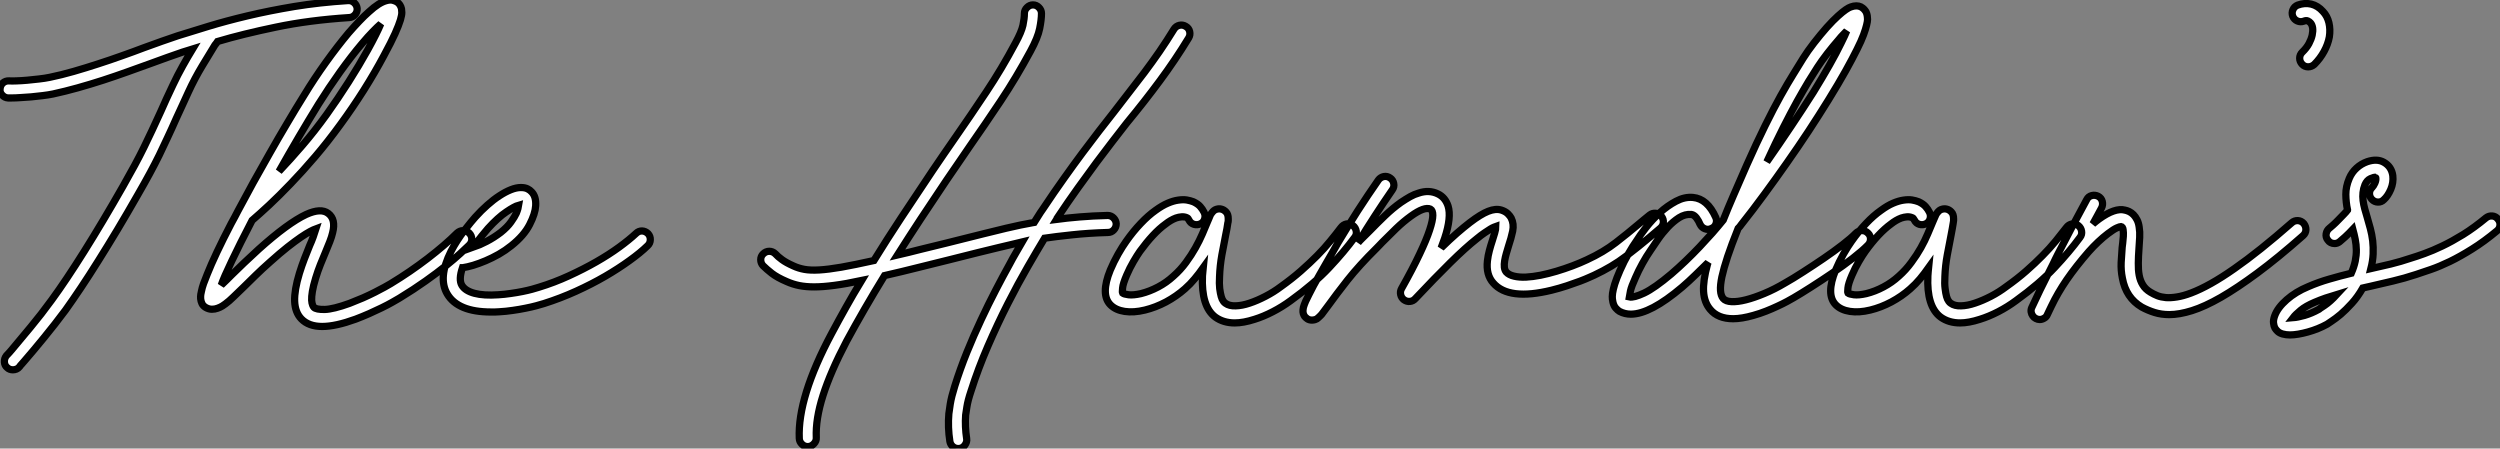 <?xml version="1.0" standalone="no"?>
<svg xmlns="http://www.w3.org/2000/svg" viewBox="-1.019 -40.767 345.493 61.987"><rect x="-1.019" y="-40.767" width="345.493" height="61.987" fill="#808080" stroke="none"/><path d="M48.34-39.59L48.34-39.59Q48.37-39.10 48.04-38.73Q47.71-38.36 47.25-38.34L47.25-38.34Q41.70-37.98 37.12-37.02Q32.54-36.07 29.04-35.03L29.04-35.03Q28.96-34.92 28.88-34.79Q28.79-34.67 28.68-34.54L28.68-34.54Q27.97-33.39 26.93-31.66Q25.89-29.94 25.02-28.05L25.02-28.05Q24.53-27.02 24.13-26.11Q23.73-25.21 23.35-24.42L23.35-24.42Q22.70-22.94 22.13-21.74Q21.57-20.54 20.99-19.33Q20.40-18.13 19.69-16.82Q18.98-15.50 18.02-13.84L18.02-13.84Q16.60-11.35 15.23-9.06Q13.86-6.78 12.59-4.76Q11.32-2.73 10.17-1.01Q9.02 0.71 8.04 2.08L8.04 2.08Q6.56 4.07 5.04 5.92Q3.53 7.77 2.32 9.16L2.32 9.16Q2.13 9.38 1.97 9.56Q1.80 9.73 1.67 9.93L1.67 9.93Q1.50 10.14 1.26 10.24Q1.01 10.34 0.77 10.34L0.77 10.34Q0.30 10.34 0 10.06L0 10.06Q-0.38 9.76-0.41 9.27Q-0.44 8.78-0.14 8.39L-0.14 8.39Q0.03 8.23 0.19 8.04Q0.36 7.85 0.55 7.63L0.55 7.63Q1.72 6.23 3.21 4.44Q4.70 2.65 6.13 0.68L6.13 0.68Q8.09-2.00 10.62-6.03Q13.15-10.06 15.97-15.01L15.97-15.01Q16.90-16.65 17.60-17.94Q18.29-19.22 18.87-20.40Q19.44-21.57 20.00-22.76Q20.56-23.95 21.22-25.40L21.22-25.40Q21.57-26.20 21.98-27.10Q22.39-28 22.89-29.04L22.89-29.04Q23.52-30.38 24.23-31.65Q24.94-32.92 25.59-33.99L25.59-33.99Q25.24-33.88 24.90-33.78Q24.55-33.69 24.25-33.58L24.25-33.58Q23.30-33.25 22.13-32.84Q20.97-32.43 19.71-31.96L19.71-31.96Q18.21-31.42 16.57-30.83Q14.93-30.24 13.21-29.68Q11.48-29.12 9.73-28.63Q7.98-28.14 6.32-27.78L6.32-27.78Q5.63-27.64 4.85-27.55Q4.07-27.45 3.29-27.38Q2.52-27.32 1.82-27.28Q1.12-27.23 0.60-27.23L0.60-27.23L0.08-27.23Q-0.38-27.26-0.72-27.63Q-1.07-28-1.01-28.46L-1.01-28.46Q-0.98-28.96-0.63-29.29Q-0.27-29.61 0.22-29.59L0.22-29.59Q0.60-29.56 1.27-29.59Q1.94-29.61 2.73-29.68Q3.53-29.75 4.35-29.85Q5.17-29.94 5.85-30.08L5.85-30.08Q7.46-30.41 9.16-30.90Q10.86-31.39 12.54-31.94Q14.22-32.48 15.83-33.06Q17.45-33.63 18.89-34.18L18.89-34.18Q20.18-34.64 21.36-35.07Q22.53-35.49 23.54-35.82L23.54-35.82Q25.38-36.39 27.79-37.13Q30.21-37.87 33.20-38.58Q36.18-39.29 39.66-39.87Q43.15-40.44 47.09-40.69L47.09-40.69Q47.58-40.71 47.93-40.39Q48.29-40.06 48.34-39.59ZM63.82-8.56L63.82-8.56Q64.18-8.20 64.18-7.72Q64.18-7.25 63.82-6.89L63.82-6.89Q63.41-6.48 62.60-5.74Q61.80-5.00 60.59-4.03Q59.39-3.06 57.79-1.93Q56.19-0.79 54.17 0.44L54.17 0.44Q53.81 0.66 53.18 1.01Q52.55 1.37 51.75 1.76Q50.94 2.16 50.01 2.57Q49.08 2.98 48.13 3.34L48.13 3.34Q45.36 4.35 43.50 4.35L43.50 4.35Q41.64 4.35 40.63 3.31L40.63 3.31Q39.76 2.41 39.70 0.86Q39.65-0.68 40.36-3.01L40.36-3.01Q40.69-4.07 41.06-5.03Q41.43-5.99 41.78-6.84L41.78-6.84Q42.03-7.38 42.27-8.04Q42.52-8.70 42.66-9.16L42.66-9.16Q42.36-9.05 41.84-8.78Q41.32-8.50 40.55-7.98Q39.79-7.46 38.73-6.63Q37.68-5.80 36.31-4.57L36.31-4.57Q35.19-3.58 34.30-2.71Q33.41-1.83 32.68-1.12L32.68-1.12Q31.86-0.33 31.25 0.26Q30.65 0.85 30.13 1.23L30.13 1.23Q30.00 1.34 29.71 1.52Q29.42 1.70 29.05 1.83Q28.68 1.97 28.26 1.97Q27.84 1.97 27.40 1.72L27.40 1.72Q27.04 1.50 26.89 1.18Q26.74 0.85 26.71 0.52Q26.69 0.19 26.73-0.08Q26.77-0.36 26.82-0.52L26.82-0.52Q26.91-0.98 27.11-1.56Q27.32-2.13 27.62-2.87L27.62-2.87Q28.14-4.18 28.96-5.92Q29.78-7.66 30.93-9.87L30.93-9.87Q31.14-10.25 31.42-10.77Q31.69-11.29 31.88-11.65L31.88-11.65Q32.87-13.51 33.97-15.52Q35.08-17.53 36.26-19.59Q37.43-21.66 38.64-23.69Q39.84-25.73 41.02-27.62L41.02-27.62Q42.41-29.91 44.01-32.14Q45.61-34.37 47.14-36.20L47.14-36.20Q47.93-37.11 48.63-37.84Q49.33-38.58 49.96-39.13L49.96-39.13Q51.38-40.44 52.42-40.69L52.42-40.69Q52.91-40.82 53.27-40.73Q53.62-40.63 53.84-40.50L53.84-40.50Q54.33-40.17 54.47-39.54L54.47-39.54Q54.50-39.38 54.51-39.05Q54.52-38.72 54.32-38.02Q54.11-37.32 53.58-36.13Q53.05-34.95 52.04-33.09L52.04-33.09Q50.80-30.76 49.25-28.30Q47.69-25.84 46.05-23.60L46.05-23.60Q44.30-21.19 42.55-19.14Q40.80-17.09 39.18-15.41Q37.57-13.73 36.19-12.44Q34.81-11.16 33.82-10.31L33.82-10.31Q32.10-7 31.01-4.70Q29.91-2.41 29.56-1.37L29.56-1.37Q29.91-1.70 30.28-2.06Q30.65-2.43 31.04-2.82L31.04-2.82Q31.77-3.53 32.69-4.42Q33.61-5.30 34.73-6.32L34.73-6.32Q38.77-9.95 41.29-11.13L41.29-11.13Q43.34-12.06 44.35-11.27L44.35-11.27Q45.42-10.45 44.95-8.61L44.95-8.61Q44.82-8.04 44.56-7.38Q44.30-6.73 43.97-5.93L43.97-5.93Q43.61-5.11 43.26-4.21Q42.90-3.31 42.60-2.32L42.60-2.32Q42.27-1.23 42.15-0.49Q42.03 0.25 42.05 0.70Q42.08 1.15 42.18 1.38Q42.27 1.61 42.36 1.70L42.36 1.70Q42.66 2.02 43.85 2.00Q45.04 1.97 47.30 1.15L47.30 1.15Q48.23 0.79 49.14 0.40Q50.04 0 50.79-0.38Q51.54-0.77 52.12-1.08Q52.69-1.39 52.96-1.56L52.96-1.56Q55.67-3.20 58.09-5.06Q60.51-6.92 62.15-8.56L62.15-8.56Q62.51-8.89 62.99-8.90Q63.46-8.91 63.82-8.56ZM43.01-26.39L43.01-26.39Q41.64-24.17 40.26-21.82Q38.88-19.47 37.54-17.09L37.54-17.09Q39.10-18.73 40.78-20.69Q42.46-22.64 44.13-24.96L44.13-24.96Q45.66-27.10 47.14-29.42Q48.62-31.75 49.82-33.91L49.82-33.91Q51.08-36.20 51.60-37.46L51.60-37.46Q51.13-37.05 50.49-36.39Q49.85-35.74 49-34.73L49-34.73Q47.52-32.98 45.96-30.80Q44.41-28.63 43.01-26.39ZM88.54-8.48L88.54-8.48Q88.87-8.12 88.85-7.63Q88.84-7.14 88.48-6.81L88.48-6.81Q87.50-5.85 85.98-4.76Q84.46-3.66 82.61-2.58Q80.75-1.50 78.59-0.52Q76.43 0.46 74.16 1.18L74.16 1.18Q73.75 1.31 73.08 1.49Q72.41 1.67 71.59 1.83Q70.77 2.00 69.84 2.13Q68.91 2.27 67.98 2.32L67.98 2.32Q67.68 2.35 67.39 2.35Q67.10 2.35 66.83 2.35L66.83 2.35Q62.26 2.35 60.79-0.14L60.79-0.14Q59.47-2.38 61.30-6.02L61.30-6.02Q61.71-6.81 62.19-7.55Q62.67-8.29 63.15-8.91Q63.63-9.54 64.03-10.02Q64.42-10.50 64.67-10.77L64.67-10.77Q65.49-11.68 66.34-12.43Q67.18-13.18 68.00-13.71Q68.82-14.25 69.58-14.55Q70.33-14.85 70.96-14.85L70.96-14.85Q71.53-14.85 71.89-14.67Q72.24-14.49 72.43-14.27L72.43-14.27Q73.09-13.62 73.01-12.33L73.01-12.33Q72.95-11.24 72.17-9.72Q71.39-8.20 69.64-6.81L69.64-6.81Q68.82-6.15 67.91-5.63Q66.99-5.11 66.09-4.73Q65.19-4.35 64.37-4.10Q63.55-3.86 62.92-3.77L62.92-3.77L62.89-3.77Q62.34-2.11 62.81-1.34L62.81-1.34Q63.27-0.57 64.56-0.23Q65.84 0.11 67.84-0.03L67.84-0.03Q68.69-0.08 69.55-0.21Q70.41-0.33 71.16-0.48Q71.91-0.63 72.50-0.79Q73.09-0.96 73.45-1.07L73.45-1.07Q75.58-1.72 77.60-2.65Q79.63-3.58 81.38-4.58Q83.13-5.58 84.53-6.60Q85.94-7.63 86.87-8.50L86.87-8.50Q87.23-8.86 87.71-8.85Q88.18-8.83 88.54-8.48ZM66.42-9.19L66.42-9.19Q66.12-8.86 65.56-8.16Q65.00-7.46 64.37-6.59L64.37-6.59Q65.24-6.89 66.24-7.41Q67.24-7.93 68.17-8.64L68.17-8.64Q69.10-9.38 69.60-10.09Q70.11-10.80 70.33-11.29L70.33-11.29Q70.49-11.68 70.56-11.95Q70.63-12.22 70.66-12.41L70.66-12.41Q70.08-12.25 68.95-11.48Q67.81-10.72 66.42-9.19Z" fill="white" stroke="black" transform="scale(1,1)"/><path d="M162.84-37.13L162.84-37.13Q163.28-36.89 163.39-36.41Q163.50-35.93 163.25-35.52L163.25-35.52Q161.39-32.46 159.26-29.59Q157.13-26.71 154.69-23.76L154.69-23.76Q153.76-22.56 152.72-21.22Q151.68-19.88 150.49-18.28Q149.30-16.68 147.95-14.79Q146.60-12.91 145.09-10.64L145.09-10.64Q145.09-10.61 145.07-10.58L145.07-10.58Q145.04-10.55 144.98-10.45L144.98-10.45Q146.43-10.64 148.21-10.79Q149.99-10.94 152.01-10.99L152.01-10.99L152.07-10.99Q152.53-10.99 152.87-10.65Q153.21-10.31 153.24-9.84L153.24-9.84Q153.24-9.35 152.91-9.00Q152.59-8.64 152.09-8.64L152.09-8.64Q149.36-8.56 147.09-8.31Q144.82-8.07 143.34-7.85L143.34-7.85Q142.36-6.23 141.02-3.91Q139.68-1.59 138.26 1.20Q136.84 3.99 135.50 7.08Q134.16 10.17 133.17 13.29L133.17 13.29Q132.73 14.60 132.60 15.48Q132.46 16.35 132.43 16.60L132.43 16.60Q132.32 18.18 132.57 19.85L132.57 19.85Q132.65 20.32 132.31 20.77Q131.97 21.22 131.42 21.22L131.42 21.22Q130.98 21.22 130.66 20.95Q130.33 20.67 130.25 20.23L130.25 20.23Q129.95 18.29 130.11 16.41L130.11 16.41Q130.14 16.11 130.30 15.09Q130.46 14.08 130.93 12.58L130.93 12.58Q131.67 10.23 132.61 7.90Q133.55 5.58 134.57 3.42Q135.58 1.26 136.59-0.68Q137.60-2.63 138.48-4.21L138.48-4.21Q138.94-5.09 139.39-5.85Q139.84-6.62 140.25-7.33L140.25-7.33Q139.68-7.19 138.90-7.01Q138.12-6.84 136.96-6.55Q135.80-6.26 134.17-5.87Q132.54-5.47 130.27-4.89L130.27-4.89Q128.06-4.35 125.84-3.79Q123.63-3.23 121.22-2.68L121.22-2.68Q118.35 2.00 115.97 6.40L115.97 6.40Q113.76 10.61 112.72 13.88Q111.68 17.14 111.79 19.71L111.79 19.71Q111.82 20.18 111.47 20.55Q111.13 20.92 110.67 20.95L110.67 20.95L110.61 20.95Q110.15 20.95 109.81 20.62Q109.46 20.29 109.44 19.82L109.44 19.82Q109.19 14.14 113.92 5.30L113.92 5.30Q114.88 3.50 115.89 1.70Q116.90-0.11 118.05-2.00L118.05-2.00Q115.84-1.53 114.28-1.33Q112.72-1.12 111.49-1.12L111.49-1.12Q110.34-1.12 109.44-1.30Q108.54-1.48 107.69-1.86L107.69-1.86Q106.40-2.41 105.65-2.99Q104.90-3.58 104.43-4.05L104.43-4.05Q104.11-4.40 104.11-4.88Q104.11-5.36 104.46-5.69L104.46-5.69Q104.82-6.04 105.29-6.04Q105.77-6.04 106.13-5.69L106.13-5.69Q106.48-5.30 107.06-4.88Q107.63-4.46 108.62-4.02L108.62-4.02Q109.33-3.69 110.15-3.54Q110.97-3.39 112.20-3.46Q113.43-3.53 115.23-3.84Q117.04-4.16 119.75-4.76L119.75-4.76Q121.52-7.63 123.53-10.68Q125.54-13.73 127.87-17.20L127.87-17.20Q128.66-18.38 129.45-19.52Q130.25-20.67 131.04-21.82L131.04-21.82Q133.17-24.88 135.29-28.07Q137.41-31.25 139.32-34.84L139.32-34.84Q140.14-36.34 140.35-37.28Q140.55-38.23 140.55-38.91L140.55-38.91Q140.55-39.38 140.91-39.73Q141.27-40.09 141.73-40.09L141.73-40.09Q142.22-40.09 142.56-39.73Q142.91-39.38 142.91-38.91L142.91-38.91Q142.91-38.06 142.66-36.82Q142.41-35.57 141.40-33.71L141.40-33.71Q139.43-30.05 137.27-26.81Q135.11-23.57 132.95-20.48L132.95-20.48Q132.16-19.33 131.38-18.18Q130.60-17.04 129.81-15.89L129.81-15.89Q127.89-13.04 126.21-10.49Q124.53-7.93 123-5.52L123-5.52Q124.56-5.88 126.14-6.29Q127.73-6.70 129.70-7.16L129.70-7.16Q132.90-7.96 134.85-8.45Q136.81-8.94 138.04-9.23Q139.27-9.52 140.01-9.67Q140.75-9.82 141.48-9.95L141.48-9.95Q141.57-9.98 141.66-9.98Q141.76-9.98 141.89-10.01L141.89-10.01Q142.44-10.91 142.77-11.40Q143.10-11.89 143.15-11.95L143.15-11.95Q144.68-14.25 146.04-16.15Q147.39-18.05 148.59-19.66Q149.80-21.27 150.85-22.64Q151.90-24.01 152.86-25.21L152.86-25.21Q153.93-26.61 154.99-27.97Q156.06-29.34 157.13-30.75Q158.19-32.16 159.22-33.65Q160.24-35.14 161.23-36.75L161.23-36.75Q161.50-37.16 161.96-37.27Q162.43-37.38 162.84-37.13ZM185.95-9.60L185.95-9.60Q186.33-9.30 186.41-8.82Q186.49-8.34 186.19-7.96L186.19-7.96Q184.77-6.02 182.68-3.79Q180.59-1.56 177.36 0.77L177.36 0.77Q176.18 1.64 174.88 2.31Q173.59 2.98 172.36 3.36L172.36 3.36Q170.82 3.86 169.62 3.86L169.62 3.86Q168.06 3.86 166.94 3.06L166.94 3.06Q164.97 1.59 165.16-2.65L165.16-2.65Q165.19-2.93 165.21-3.20Q165.22-3.47 165.25-3.75L165.25-3.75Q164.70-2.98 164.08-2.24Q163.47-1.50 162.73-0.85L162.73-0.85Q161.55 0.19 160.12 0.96Q158.68 1.72 157.21 2.08L157.21 2.08Q155.65 2.46 154.40 2.27Q153.16 2.08 152.45 1.37L152.45 1.37Q151.03-0.05 152.42-3.45L152.42-3.45Q152.89-4.57 153.50-5.65Q154.12-6.73 154.61-7.41L154.61-7.41Q155.57-8.78 156.62-9.88Q157.67-10.99 158.68-11.70L158.68-11.70Q159.59-12.36 160.37-12.69Q161.14-13.02 161.80-13.11Q162.46-13.21 162.98-13.13Q163.50-13.04 163.91-12.88L163.91-12.88Q164.54-12.58 164.85-12.22Q165.16-11.87 165.38-11.43L165.38-11.43Q165.60-10.99 165.46-10.53Q165.33-10.06 164.89-9.84L164.89-9.84Q164.45-9.63 163.99-9.76Q163.52-9.90 163.30-10.34L163.30-10.34Q163.17-10.55 163.14-10.60Q163.11-10.64 162.98-10.69L162.98-10.69Q162.65-10.83 162.27-10.80Q161.88-10.77 161.50-10.64Q161.12-10.50 160.75-10.28Q160.38-10.06 160.08-9.82L160.08-9.82Q159.20-9.19 158.30-8.22Q157.40-7.25 156.52-6.04L156.52-6.04Q156.14-5.50 155.62-4.61Q155.10-3.72 154.69-2.76L154.69-2.76Q154.17-1.56 154.12-0.97Q154.06-0.38 154.12-0.27L154.12-0.27Q154.31-0.11 154.95-0.03Q155.59 0.05 156.66-0.19L156.66-0.19Q157.86-0.49 159.03-1.11Q160.19-1.72 161.14-2.60L161.14-2.60Q162.13-3.47 162.88-4.50Q163.63-5.52 164.19-6.52Q164.75-7.52 165.15-8.45Q165.55-9.38 165.82-10.04L165.82-10.04Q165.96-10.34 166.04-10.55Q166.12-10.77 166.20-10.94L166.20-10.94Q166.31-11.21 166.45-11.35L166.45-11.35Q166.75-11.76 167.11-11.85Q167.46-11.95 167.76-11.87L167.76-11.87Q168.12-11.79 168.42-11.47Q168.72-11.16 168.72-10.55L168.72-10.55Q168.72-10.42 168.72-10.28Q168.72-10.14 168.66-9.93L168.66-9.93Q168.61-9.60 168.54-9.17Q168.47-8.75 168.36-8.26L168.36-8.26Q168.12-7.05 167.84-5.54Q167.57-4.02 167.52-2.54L167.52-2.54Q167.46-1.56 167.54-0.89Q167.63-0.22 167.75 0.21Q167.87 0.63 168.04 0.85Q168.20 1.07 168.34 1.15L168.34 1.15Q168.86 1.53 169.74 1.50Q170.63 1.48 171.69 1.12Q172.74 0.77 173.87 0.18Q175.01-0.41 175.99-1.15L175.99-1.15Q177.52-2.24 178.75-3.32Q179.98-4.40 181.00-5.43Q182.01-6.45 182.81-7.44Q183.62-8.42 184.30-9.32L184.30-9.32Q184.61-9.73 185.08-9.82Q185.56-9.90 185.95-9.60ZM228.60-10.86L228.60-10.86Q228.90-10.47 228.85-9.99Q228.79-9.52 228.41-9.21L228.41-9.21Q228.05-8.91 227.70-8.61Q227.34-8.31 226.96-7.98L226.96-7.98Q225.51-6.75 223.65-5.33Q221.79-3.91 219.28-2.73L219.28-2.73Q219.17-2.68 218.65-2.45Q218.13-2.21 217.34-1.91Q216.54-1.61 215.52-1.27Q214.49-0.93 213.40-0.66L213.40-0.66Q207.49 0.79 205.36-1.64L205.36-1.64Q204.32-2.79 204.54-4.73L204.54-4.73Q204.62-5.44 204.81-6.15Q205.00-6.86 205.22-7.52L205.22-7.52Q205.36-7.96 205.54-8.56Q205.71-9.16 205.71-9.46L205.71-9.46Q205.63-9.43 205.44-9.37Q205.25-9.30 204.94-9.11Q204.62-8.91 204.16-8.60Q203.69-8.29 203.09-7.79L203.09-7.79Q201.53-6.56 199.41-4.47Q197.29-2.38 194.56 0.52L194.56 0.52Q194.26 0.85 193.82 0.89Q193.38 0.93 193 0.66L193 0.66Q192.64 0.38 192.55-0.05Q192.45-0.49 192.67-0.88L192.67-0.88Q194.23-3.66 195.17-5.66Q196.12-7.66 196.55-8.98Q196.99-10.31 196.99-11.01Q196.99-11.70 196.66-11.87L196.66-11.87Q195.84-12.25 193.98-10.91L193.98-10.91Q192.95-10.17 191.93-9.19Q190.92-8.20 189.99-7.27L189.99-7.27Q189.77-7.05 189.60-6.86Q189.42-6.67 189.23-6.48L189.23-6.48Q186.82-4.10 185.19-2.04Q183.57 0.03 182.61 1.37L182.61 1.37L181.63 2.68Q181.49 2.82 181.39 2.93Q181.30 3.04 181.19 3.12L181.19 3.12Q180.97 3.34 180.74 3.40Q180.50 3.47 180.29 3.47L180.29 3.47Q179.90 3.47 179.63 3.28L179.63 3.28Q179.55 3.23 179.41 3.10Q179.27 2.98 179.18 2.79Q179.08 2.60 179.05 2.34Q179.03 2.08 179.11 1.70L179.11 1.70Q179.16 1.53 179.23 1.33Q179.30 1.12 179.41 0.88L179.41 0.88Q179.60 0.46 179.88-0.08Q180.15-0.63 180.53-1.34L180.53-1.34Q180.91-2.02 181.35-2.80Q181.79-3.58 182.24-4.36Q182.69-5.14 183.12-5.87Q183.54-6.59 183.89-7.22L183.89-7.22Q185.21-9.43 186.60-11.61Q188.00-13.78 189.47-15.89L189.47-15.89Q189.75-16.27 190.22-16.37Q190.70-16.46 191.11-16.16L191.11-16.16Q191.50-15.89 191.59-15.41Q191.69-14.93 191.39-14.52L191.39-14.52Q190.16-12.74 188.98-10.92Q187.80-9.11 186.66-7.22L186.66-7.22Q186.85-7.46 187.19-7.79Q187.53-8.12 188.32-8.91L188.32-8.91Q189.28-9.90 190.36-10.94Q191.44-11.98 192.59-12.80L192.59-12.80Q193.27-13.26 193.86-13.59Q194.45-13.92 195.02-14.08L195.02-14.08Q196.47-14.57 197.70-13.97L197.70-13.97Q198.71-13.48 199.10-12.30L199.10-12.30Q199.59-10.75 198.63-7.85L198.63-7.85Q198.52-7.55 198.40-7.22Q198.28-6.89 198.14-6.51L198.14-6.51Q199.32-7.66 200.30-8.52Q201.29-9.38 202.11-10.01L202.11-10.01Q203.61-11.16 204.65-11.57Q205.69-11.98 206.48-11.73L206.48-11.73Q207.05-11.54 207.37-11.22Q207.68-10.91 207.82-10.64L207.82-10.64Q208.23-9.82 208.03-8.83Q207.82-7.85 207.46-6.78L207.46-6.78Q207.30-6.26 207.15-5.74Q207-5.22 206.92-4.73Q206.84-4.24 206.88-3.84Q206.92-3.45 207.14-3.17L207.14-3.17Q207.52-2.76 208.23-2.60Q208.94-2.43 209.87-2.47Q210.80-2.52 211.88-2.73Q212.96-2.95 214.07-3.28Q215.18-3.61 216.27-4.02Q217.36-4.43 218.29-4.87L218.29-4.87Q220.59-5.93 222.29-7.25Q223.98-8.56 225.43-9.79L225.43-9.79Q225.81-10.12 226.20-10.43Q226.58-10.75 226.96-11.05L226.96-11.05Q227.34-11.35 227.82-11.29Q228.30-11.24 228.60-10.86ZM257.12-8.56L257.12-8.56Q257.48-8.23 257.48-7.75Q257.48-7.27 257.15-6.92L257.15-6.92Q256.38-6.13 255.06-5.10Q253.73-4.07 252.23-3.05Q250.72-2.02 249.29-1.11Q247.85-0.19 246.87 0.38L246.87 0.38Q246.54 0.57 245.96 0.89Q245.39 1.20 244.65 1.54Q243.91 1.89 243.05 2.23Q242.19 2.57 241.29 2.82L241.29 2.82Q239.68 3.28 238.50 3.28L238.50 3.28Q236.39 3.28 235.33 2.00L235.33 2.00Q234.51 1.04 234.41-0.45Q234.32-1.94 234.95-4.24L234.95-4.24L235.03-4.48Q234.15-3.61 233.26-2.75Q232.38-1.89 231.45-1.09L231.45-1.09Q227.04 2.65 224.36 2.65L224.36 2.65Q223.52 2.65 222.80 2.27L222.80 2.27Q222.56 2.13 222.29 1.83Q222.01 1.53 221.88 0.98L221.88 0.98Q221.85 0.85 221.81 0.56Q221.77 0.27 221.83-0.23Q221.90-0.74 222.13-1.50Q222.37-2.27 222.86-3.39L222.86-3.39Q223.41-4.65 224.04-5.73Q224.66-6.81 225.13-7.46L225.13-7.46Q225.62-8.26 226.47-9.34Q227.32-10.42 228.37-11.38Q229.42-12.33 230.61-12.96Q231.80-13.59 232.95-13.48L232.95-13.48Q234.95-13.29 236.09-10.72L236.09-10.72Q236.29-10.28 236.12-9.83Q235.96-9.38 235.49-9.19L235.49-9.19Q235.03-8.97 234.59-9.15Q234.15-9.32 233.93-9.76L233.93-9.76Q233.74-10.23 233.43-10.65Q233.11-11.07 232.73-11.13L232.73-11.13Q231.86-11.21 231.02-10.68Q230.19-10.14 229.45-9.35Q228.71-8.56 228.10-7.67Q227.48-6.78 227.07-6.15L227.07-6.15Q226.52-5.36 225.96-4.35Q225.40-3.34 224.99-2.38L224.99-2.38Q224.45-1.20 224.31-0.57Q224.17 0.05 224.14 0.27L224.14 0.27Q224.75 0.41 226.20-0.27Q227.64-0.96 229.94-2.90L229.94-2.90Q230.93-3.75 231.92-4.70Q232.92-5.66 233.85-6.64Q234.78-7.63 235.62-8.57Q236.45-9.52 237.13-10.36L237.13-10.36Q237.76-11.95 238.57-13.82Q239.38-15.70 240.39-17.99L240.39-17.99Q241.75-21.05 242.92-23.41Q244.08-25.76 245.06-27.52Q246.05-29.29 246.83-30.54Q247.61-31.80 248.18-32.73L248.18-32.73Q248.78-33.69 249.67-34.84Q250.56-35.98 251.43-36.97L251.43-36.97Q252.34-37.98 252.98-38.55Q253.62-39.13 254.06-39.43Q254.50-39.73 254.76-39.81Q255.02-39.89 255.15-39.92L255.15-39.92Q255.92-40.06 256.41-39.65L256.41-39.65Q256.60-39.51 256.79-39.24Q256.98-38.96 257.04-38.50L257.04-38.50Q257.07-38.36 257.07-38.09Q257.07-37.82 256.94-37.30Q256.82-36.78 256.52-35.96Q256.22-35.14 255.60-33.91Q254.99-32.68 254.03-30.95Q253.07-29.23 251.65-26.93L251.65-26.93Q250.37-24.86 248.92-22.65Q247.47-20.45 245.92-18.25Q244.38-16.05 242.79-13.89Q241.21-11.73 239.62-9.73L239.62-9.73Q239.51-9.60 239.42-9.46Q239.32-9.32 239.18-9.19L239.18-9.19Q238.28-6.95 237.73-5.30Q237.19-3.66 236.94-2.50Q236.70-1.34 236.75-0.62Q236.80 0.11 237.13 0.49L237.13 0.49Q237.46 0.88 238.28 0.92Q239.10 0.96 240.25 0.67Q241.40 0.38 242.81-0.21Q244.21-0.79 245.69-1.67L245.69-1.67Q246.76-2.27 248.18-3.19Q249.60-4.10 251.01-5.06Q252.42-6.02 253.62-6.95Q254.82-7.88 255.45-8.53L255.45-8.53Q255.81-8.89 256.29-8.90Q256.77-8.91 257.12-8.56ZM250.15-31.47L250.15-31.47Q249.60-30.63 248.90-29.48Q248.21-28.33 247.33-26.76Q246.46-25.18 245.42-23.13Q244.38-21.08 243.15-18.40L243.15-18.40Q244.87-20.86 246.50-23.30Q248.13-25.73 249.60-28.05L249.60-28.05Q250.83-30.05 251.80-31.76Q252.77-33.47 253.43-34.84L253.43-34.84Q253.70-35.36 253.88-35.77Q254.06-36.18 254.20-36.50L254.20-36.50Q253.98-36.26 253.69-35.97Q253.40-35.68 253.10-35.30L253.10-35.30Q252.31-34.40 251.50-33.36Q250.70-32.32 250.15-31.47ZM286.19-9.60L286.19-9.60Q286.57-9.30 286.65-8.82Q286.73-8.34 286.43-7.96L286.43-7.96Q285.01-6.02 282.92-3.79Q280.83-1.56 277.60 0.77L277.60 0.77Q276.43 1.64 275.13 2.31Q273.83 2.98 272.60 3.36L272.60 3.36Q271.07 3.86 269.86 3.86L269.86 3.86Q268.30 3.86 267.18 3.06L267.18 3.06Q265.21 1.59 265.41-2.65L265.41-2.65Q265.43-2.93 265.45-3.20Q265.46-3.47 265.49-3.75L265.49-3.75Q264.94-2.98 264.33-2.24Q263.71-1.50 262.97-0.85L262.97-0.85Q261.80 0.19 260.36 0.96Q258.93 1.72 257.45 2.08L257.45 2.08Q255.89 2.46 254.65 2.27Q253.40 2.08 252.69 1.37L252.69 1.37Q251.27-0.05 252.66-3.45L252.66-3.45Q253.13-4.57 253.74-5.65Q254.36-6.73 254.85-7.41L254.85-7.41Q255.81-8.78 256.86-9.88Q257.91-10.99 258.93-11.70L258.93-11.70Q259.83-12.36 260.61-12.69Q261.39-13.02 262.04-13.11Q262.70-13.21 263.22-13.13Q263.74-13.04 264.15-12.88L264.15-12.88Q264.78-12.58 265.09-12.22Q265.41-11.87 265.63-11.43L265.63-11.43Q265.84-10.99 265.71-10.53Q265.57-10.06 265.13-9.84L265.13-9.84Q264.70-9.63 264.23-9.76Q263.77-9.90 263.55-10.34L263.55-10.34Q263.41-10.55 263.38-10.60Q263.36-10.64 263.22-10.69L263.22-10.69Q262.89-10.83 262.51-10.80Q262.13-10.77 261.74-10.64Q261.36-10.50 260.99-10.28Q260.62-10.06 260.32-9.82L260.32-9.82Q259.45-9.19 258.54-8.22Q257.64-7.25 256.77-6.04L256.77-6.04Q256.38-5.50 255.86-4.61Q255.34-3.72 254.93-2.76L254.93-2.76Q254.41-1.56 254.36-0.97Q254.30-0.38 254.36-0.27L254.36-0.27Q254.55-0.11 255.19-0.03Q255.84 0.05 256.90-0.19L256.90-0.19Q258.11-0.49 259.27-1.11Q260.43-1.72 261.39-2.60L261.39-2.60Q262.37-3.47 263.12-4.50Q263.88-5.52 264.44-6.52Q265.00-7.52 265.39-8.45Q265.79-9.38 266.06-10.04L266.06-10.04Q266.20-10.34 266.28-10.55Q266.36-10.77 266.45-10.94L266.45-10.94Q266.55-11.21 266.69-11.35L266.69-11.35Q266.99-11.76 267.35-11.85Q267.70-11.95 268.00-11.87L268.00-11.87Q268.36-11.79 268.66-11.47Q268.96-11.16 268.96-10.55L268.96-10.55Q268.96-10.42 268.96-10.28Q268.96-10.14 268.91-9.93L268.91-9.93Q268.85-9.60 268.78-9.17Q268.71-8.75 268.61-8.26L268.61-8.26Q268.36-7.05 268.09-5.54Q267.81-4.02 267.76-2.54L267.76-2.54Q267.70-1.56 267.79-0.89Q267.87-0.22 267.99 0.21Q268.11 0.63 268.28 0.85Q268.44 1.07 268.58 1.15L268.58 1.15Q269.10 1.53 269.99 1.50Q270.88 1.48 271.93 1.12Q272.98 0.77 274.12 0.18Q275.25-0.41 276.23-1.15L276.23-1.15Q277.77-2.24 279.00-3.32Q280.23-4.40 281.24-5.43Q282.25-6.45 283.06-7.44Q283.86-8.42 284.55-9.32L284.55-9.32Q284.85-9.73 285.33-9.82Q285.80-9.90 286.19-9.60ZM317.36-9.87L317.36-9.87Q317.66-9.49 317.65-9.01Q317.63-8.53 317.25-8.20L317.25-8.20Q313.75-5.11 310.95-3.04Q308.14-0.96 305.90 0.33Q303.66 1.61 301.91 2.16Q300.16 2.71 298.77 2.71L298.77 2.71Q297.67 2.71 296.74 2.42Q295.81 2.13 294.96 1.67L294.96 1.67Q292.78 0.38 292.29-2.32L292.29-2.32Q292.07-3.39 292.12-4.50Q292.18-5.61 292.26-6.59L292.26-6.59Q292.26-6.70 292.33-7.16Q292.39-7.63 292.42-8.12Q292.45-8.61 292.39-9.02Q292.34-9.43 292.09-9.46L292.09-9.46Q291.96-9.46 291.52-9.27Q291.08-9.08 290.29-8.48L290.29-8.48Q289.63-7.98 288.95-7.34Q288.27-6.70 287.64-5.99L287.64-5.99Q285.86-3.94 284.60-2.11Q283.34-0.27 282.47 1.56L282.47 1.56Q282.33 1.83 282.20 2.12Q282.06 2.41 281.92 2.71L281.92 2.71Q281.79 3.04 281.48 3.21Q281.18 3.39 280.86 3.39L280.86 3.39Q280.58 3.39 280.32 3.25Q280.06 3.12 279.90 2.88Q279.73 2.65 279.68 2.35Q279.63 2.05 279.76 1.75L279.76 1.75L280.34 0.52Q280.91-0.71 281.50-1.87Q282.09-3.04 282.71-4.29L282.71-4.29Q282.85-4.62 283.02-4.94Q283.18-5.25 283.34-5.58L283.34-5.58Q284.38-7.60 285.34-9.42Q286.30-11.24 287.36-13.18L287.36-13.18Q287.58-13.62 288.05-13.74Q288.51-13.86 288.95-13.64L288.95-13.64Q289.39-13.40 289.51-12.93Q289.63-12.47 289.41-12.03L289.41-12.03Q289.11-11.48 288.81-10.92Q288.51-10.36 288.21-9.82L288.21-9.82Q288.43-10.01 288.63-10.17Q288.84-10.34 289.06-10.50L289.06-10.50Q291.27-12.09 292.64-11.73L292.64-11.73Q292.91-11.68 293.23-11.53Q293.54-11.38 293.82-11.10Q294.09-10.83 294.31-10.40Q294.53-9.98 294.61-9.38L294.61-9.38Q294.72-8.72 294.68-7.97Q294.64-7.22 294.58-6.40L294.58-6.40Q294.50-5.33 294.49-4.40Q294.47-3.47 294.61-2.72Q294.75-1.97 295.12-1.38Q295.48-0.79 296.17-0.38L296.17-0.38Q296.61-0.11 297.13 0.10Q297.64 0.30 298.31 0.36Q298.98 0.41 299.83 0.27Q300.68 0.14 301.77-0.27L301.77-0.27Q304.32-1.23 307.76-3.64Q311.21-6.04 315.69-9.98L315.69-9.98Q316.07-10.31 316.55-10.28Q317.03-10.25 317.36-9.87ZM316.51-40.06L316.51-40.06Q317.47-40.41 318.38-40.20Q319.30-39.98 320.01-39.18L320.01-39.18Q320.61-38.55 320.83-37.63Q321.05-36.70 320.89-35.66L320.89-35.66Q320.70-34.64 320.16-33.66Q319.63-32.68 318.81-31.86L318.81-31.86Q318.43-31.53 317.96-31.53L317.96-31.53Q317.47-31.53 317.14-31.88L317.14-31.88Q316.79-32.24 316.79-32.72Q316.79-33.20 317.14-33.55L317.14-33.55Q317.74-34.13 318.07-34.74Q318.40-35.36 318.52-35.92Q318.64-36.48 318.58-36.91Q318.51-37.35 318.29-37.60L318.29-37.60Q318.15-37.76 317.92-37.87Q317.69-37.98 317.36-37.84L317.36-37.84Q316.89-37.68 316.46-37.87Q316.02-38.06 315.83-38.53L315.83-38.53Q315.66-38.99 315.86-39.43Q316.05-39.87 316.51-40.06ZM344.18-10.50L344.18-10.50Q344.51-10.12 344.47-9.64Q344.43-9.16 344.05-8.86L344.05-8.86Q342.27-7.38 340.63-6.36Q338.99-5.33 337.55-4.63Q336.12-3.94 334.93-3.53Q333.74-3.12 332.89-2.84L332.89-2.84Q331.25-2.30 329.68-1.93Q328.11-1.56 326.55-1.20L326.55-1.20Q326.27-1.15 326.01-1.08Q325.75-1.01 325.51-0.96L325.51-0.96Q324.82 0.25 324.00 1.15Q323.18 2.05 322.46 2.67Q321.73 3.28 321.20 3.62Q320.67 3.96 320.56 4.05L320.56 4.05Q319.96 4.38 319.29 4.65Q318.62 4.92 317.93 5.11Q317.25 5.30 316.61 5.41Q315.96 5.52 315.45 5.52L315.45 5.52Q314.90 5.52 314.43 5.39L314.43 5.39Q313.97 5.25 313.74 5.02Q313.50 4.79 313.37 4.57L313.37 4.57Q313.23 4.32 313.18 3.90Q313.12 3.47 313.34 2.87L313.34 2.87Q313.75 1.75 314.99 0.66Q316.24-0.44 317.96-1.15L317.96-1.15Q319.41-1.78 320.89-2.20Q322.36-2.63 323.92-3.01L323.92-3.01Q324.30-3.88 324.47-4.69Q324.63-5.50 324.62-6.23Q324.61-6.97 324.47-7.67Q324.33-8.37 324.14-9.08L324.14-9.08Q323.62-8.53 323.09-8.04Q322.55-7.55 322.31-7.36L322.31-7.36Q321.98-7.11 321.63-7.11L321.63-7.11Q321.00-7.11 320.67-7.60L320.67-7.60Q320.37-7.98 320.45-8.46Q320.53-8.94 320.91-9.24L320.91-9.24Q321.05-9.35 321.41-9.67Q321.76-9.98 322.14-10.38Q322.53-10.77 322.88-11.14Q323.24-11.51 323.38-11.70L323.38-11.70Q323.38-11.73 323.40-11.76L323.40-11.76Q323.18-12.80 323.17-13.89Q323.16-14.98 323.65-16.13L323.65-16.13Q324.00-16.95 324.65-17.54Q325.29-18.13 326.14-18.43L326.14-18.43Q327.48-18.87 328.41-18.35L328.41-18.35Q328.95-18.05 329.27-17.57Q329.58-17.09 329.66-16.49L329.66-16.49Q329.77-15.53 329.38-14.60Q328.98-13.67 328.43-13.18L328.43-13.18Q328.08-12.82 327.60-12.84Q327.12-12.85 326.77-13.21L326.77-13.21Q326.44-13.56 326.44-14.04Q326.44-14.52 326.82-14.88L326.82-14.88Q326.98-15.04 327.18-15.46Q327.37-15.89 327.31-16.19L327.31-16.19Q327.31-16.27 327.29-16.27L327.29-16.27Q327.07-16.30 326.57-16.08Q326.08-15.86 325.81-15.23L325.81-15.23Q325.59-14.68 325.54-14.15Q325.48-13.62 325.55-13.06Q325.62-12.50 325.78-11.91Q325.95-11.32 326.14-10.66L326.14-10.66Q326.36-9.95 326.56-9.16Q326.77-8.37 326.88-7.49Q326.98-6.62 326.94-5.66Q326.90-4.70 326.63-3.64L326.63-3.64Q328.00-3.94 329.38-4.28Q330.76-4.62 332.15-5.09L332.15-5.09Q332.95-5.33 334.05-5.73Q335.16-6.13 336.50-6.77Q337.84-7.41 339.37-8.35Q340.90-9.30 342.54-10.66L342.54-10.66Q342.93-10.96 343.40-10.92Q343.88-10.88 344.18-10.50ZM319.41 2.00L319.41 2.00Q319.46 1.94 320.23 1.44Q321.00 0.93 321.93-0.08L321.93-0.08Q321.13 0.16 320.38 0.42Q319.63 0.68 318.86 1.01L318.86 1.01Q317.63 1.53 316.92 2.12Q316.21 2.71 315.88 3.14L315.88 3.14Q316.51 3.09 317.47 2.82Q318.43 2.54 319.41 2.00Z" fill="white" stroke="black" transform="scale(1,1)"/></svg>
